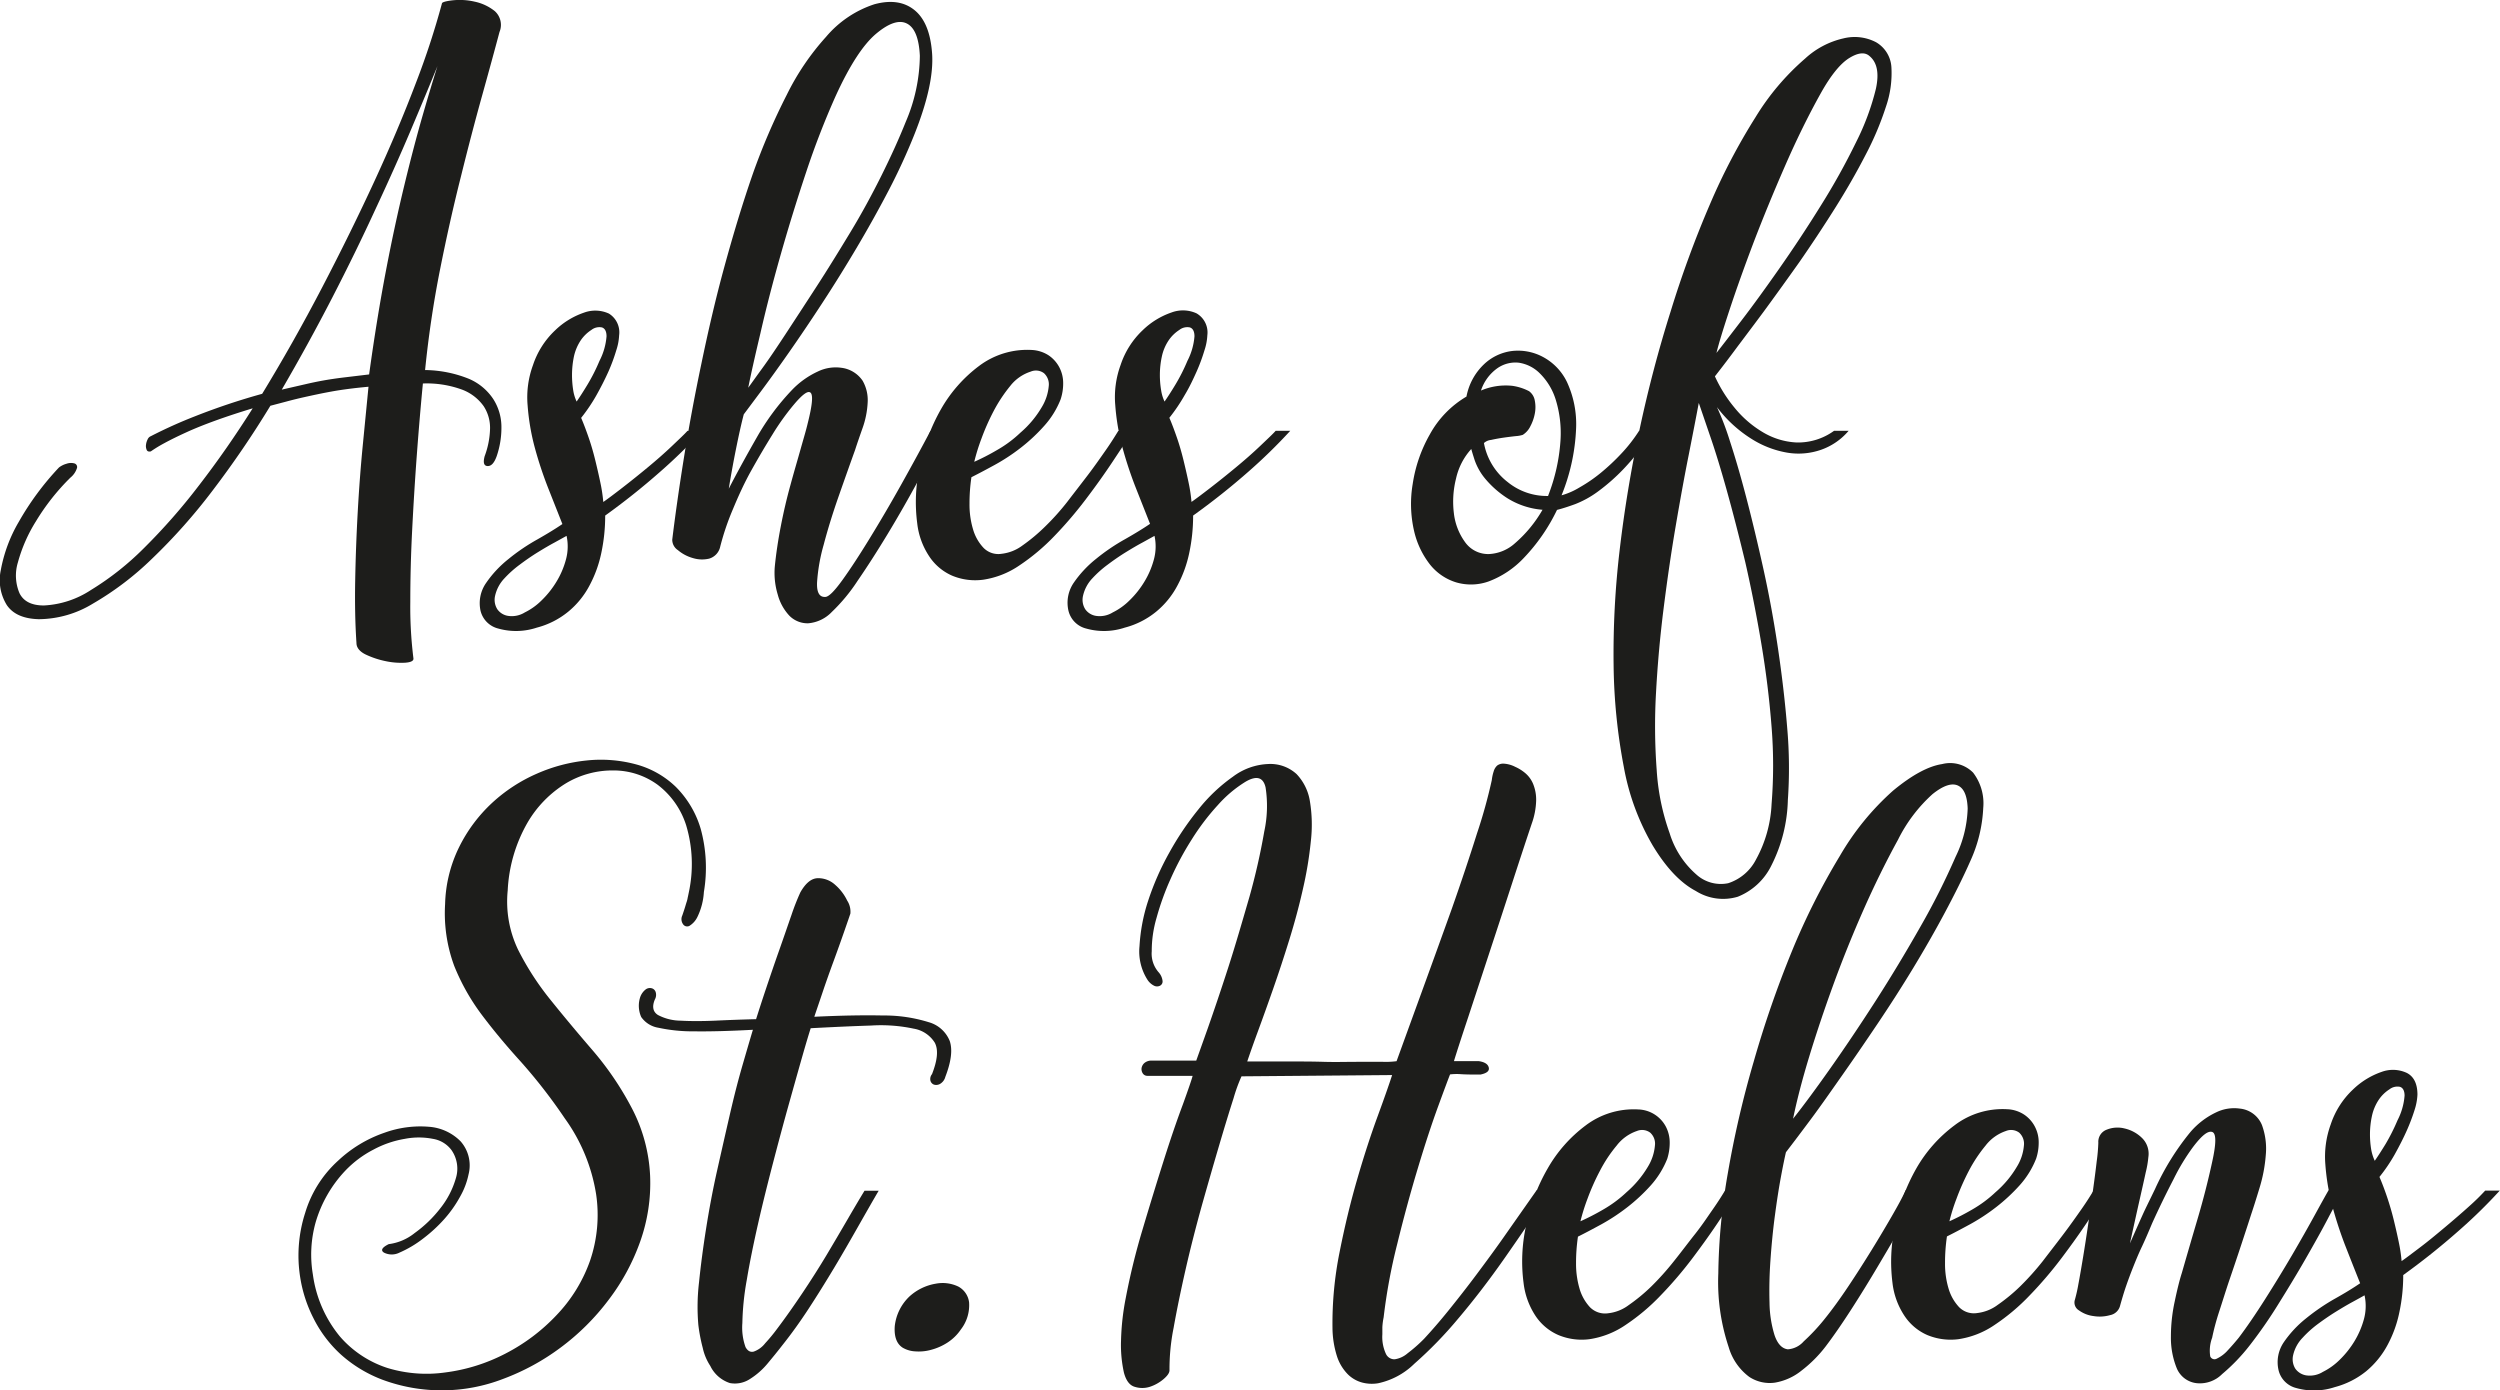 <svg id="Layer_1" data-name="Layer 1" xmlns="http://www.w3.org/2000/svg" viewBox="0 0 353.4 196.56"><defs><style>.cls-1{fill:#1d1d1b;}</style></defs><path class="cls-1" d="M81.62,217.68a3.21,3.21,0,0,1,1.08-.53,1.89,1.89,0,0,1,1.07-.05.53.53,0,0,1,.4.63,2.82,2.82,0,0,1-.94,1.39,31.71,31.71,0,0,0-4.87,6.17,21.65,21.65,0,0,0-2.55,5.81,6.39,6.39,0,0,0,.22,4.34c.57,1.17,1.72,1.75,3.45,1.75A13.29,13.29,0,0,0,86.14,235a40.11,40.11,0,0,0,7.47-5.9,85.41,85.41,0,0,0,7.78-8.86q3.94-5.1,7.61-10.92-2.69.81-5.06,1.66c-1.58.57-3,1.13-4.25,1.7s-2.31,1.09-3.17,1.56a19.17,19.17,0,0,0-1.92,1.17c-.3.06-.5,0-.59-.23a1.36,1.36,0,0,1-.09-.71,2.23,2.23,0,0,1,.23-.76.82.82,0,0,1,.45-.45,66.27,66.27,0,0,1,6.26-2.82,94.44,94.44,0,0,1,9.48-3.17q4.47-7.34,8.5-15.08t7.38-15q3.36-7.29,5.82-13.78a112.5,112.5,0,0,0,3.71-11.31q0-.27,1.47-.45a9.41,9.41,0,0,1,3.14.18,6.82,6.82,0,0,1,2.86,1.34,2.61,2.61,0,0,1,.67,2.95q-1,3.76-2.46,9t-3,11.46q-1.57,6.21-2.95,13.15t-2.11,14.18a17.1,17.1,0,0,1,6.22,1.25A7.77,7.77,0,0,1,143,208a7.3,7.3,0,0,1,1.16,3.84,12.41,12.41,0,0,1-.67,4.25c-.36,1-.79,1.42-1.3,1.39s-.64-.49-.4-1.39a11.88,11.88,0,0,0,.76-3.8,5.58,5.58,0,0,0-.89-3.26,6.59,6.59,0,0,0-3-2.33,14.52,14.52,0,0,0-5.6-.89c-.29,3-.58,6.38-.85,10s-.49,7.23-.67,10.78-.26,6.9-.26,10.06a59.07,59.07,0,0,0,.44,8c.06.36-.33.57-1.16.63a10.49,10.49,0,0,1-2.77-.22,12.29,12.29,0,0,1-2.82-.94c-.87-.42-1.3-1-1.3-1.61q-.27-4-.18-8.86t.36-9.71q.27-4.87.72-9.48t.8-8.19c-2,.18-3.76.41-5.19.67s-2.67.53-3.71.76-2,.47-2.73.67l-2.24.59a137.11,137.11,0,0,1-8.18,12,81.17,81.17,0,0,1-8.55,9.62,42.49,42.49,0,0,1-8.36,6.35,14.87,14.87,0,0,1-7.65,2.2c-2.15-.06-3.65-.72-4.52-2a6.71,6.71,0,0,1-.85-4.92,20.88,20.88,0,0,1,2.55-6.85A39.71,39.71,0,0,1,81.62,217.68Zm31.49-11,3.31-.76c.9-.21,1.76-.39,2.6-.54s1.73-.28,2.68-.4l3.76-.45q1.08-7.86,2.37-14.62c.86-4.51,1.75-8.59,2.64-12.26s1.74-6.9,2.55-9.71,1.51-5.13,2.1-7q-1.6,3.94-3.8,9.13t-5,11.18q-2.76,6-6.08,12.44T113.11,206.68Z" transform="translate(-73.28 -151.6)"/><path class="cls-1" d="M158.83,224.48a25.25,25.25,0,0,1-.54,5.24,17.12,17.12,0,0,1-1.7,4.69,12,12,0,0,1-3,3.67,11.61,11.61,0,0,1-4.42,2.24,9.29,9.29,0,0,1-5.46.13,3.42,3.42,0,0,1-2.51-2.55A5,5,0,0,1,142,234a15.62,15.62,0,0,1,3.14-3.36,28.07,28.07,0,0,1,4.07-2.77q2.15-1.22,3.57-2.19l-2-5.06a54.89,54.89,0,0,1-1.92-5.81,32.12,32.12,0,0,1-1-5.95,13.21,13.21,0,0,1,.76-5.64,11.88,11.88,0,0,1,3.13-4.92,10.94,10.94,0,0,1,4.07-2.5,4.61,4.61,0,0,1,3.54.13A3.12,3.12,0,0,1,160.8,199a7.9,7.9,0,0,1-.41,2.14,24.91,24.91,0,0,1-1.11,3c-.48,1.07-1.05,2.19-1.7,3.35a24.21,24.21,0,0,1-2.15,3.18c.36.83.71,1.77,1.07,2.81s.67,2.12.94,3.23.51,2.16.72,3.17a21.86,21.86,0,0,1,.4,2.68c.6-.41,1.49-1.08,2.68-2s2.4-1.89,3.63-2.91,2.35-2,3.4-3,1.77-1.67,2.19-2.14h2.06a75.2,75.2,0,0,1-5.91,5.77A99.41,99.41,0,0,1,158.83,224.48Zm-5.46,2.87-1.7.94c-.71.38-1.51.85-2.37,1.38s-1.71,1.12-2.55,1.75a15.14,15.14,0,0,0-2.15,1.92,5.22,5.22,0,0,0-1.34,2.51,2.5,2.5,0,0,0,.32,1.87,2.28,2.28,0,0,0,1.52.94,3.48,3.48,0,0,0,2.37-.49,8.93,8.93,0,0,0,2.37-1.7,13,13,0,0,0,2.1-2.64,11.88,11.88,0,0,0,1.34-3.13A7,7,0,0,0,153.37,227.35Zm1.43-19c.42-.6.93-1.39,1.52-2.37a25.63,25.63,0,0,0,1.7-3.36,9.1,9.1,0,0,0,1-3.48c0-.72-.25-1.14-.67-1.26a1.82,1.82,0,0,0-1.47.36,5.28,5.28,0,0,0-1.48,1.43,6.71,6.71,0,0,0-1,2.37,13.05,13.05,0,0,0-.26,2.51,14,14,0,0,0,.17,2.23A5.9,5.9,0,0,0,154.8,208.38Z" transform="translate(-73.28 -151.6)"/><path class="cls-1" d="M168.31,227.88q.63-5.19,1.66-11.63T172.43,203c.95-4.57,2-9.14,3.26-13.74s2.57-8.94,4-13.06A92.07,92.07,0,0,1,184.5,165a35.59,35.59,0,0,1,5.55-8.19,15.08,15.08,0,0,1,6.84-4.61c2.3-.62,4.18-.36,5.64.81s2.3,3.2,2.51,6.13-.62,6.71-2.46,11.36a86.22,86.22,0,0,1-3.67,8q-2.15,4.11-4.57,8.19t-4.87,7.82c-1.64,2.51-3.19,4.8-4.65,6.89s-2.76,3.89-3.89,5.41l-2.51,3.36c-.36,1.37-.73,3.06-1.12,5s-.73,3.84-1,5.51q1.71-3.31,3.94-7.21a34,34,0,0,1,5-6.75,12,12,0,0,1,3.62-2.59,5.79,5.79,0,0,1,3.36-.54,4.26,4.26,0,0,1,3,1.83,5.52,5.52,0,0,1,.71,3.13,12.51,12.51,0,0,1-.71,3.54c-.42,1.19-.78,2.23-1.07,3.13q-1.08,3-2.33,6.57t-2.1,6.8a25.32,25.32,0,0,0-.94,5.33c-.06,1.43.33,2.11,1.16,2.06.48,0,1.28-.8,2.42-2.38s2.41-3.53,3.84-5.86,2.91-4.84,4.43-7.56,2.91-5.26,4.16-7.64h2q-1.6,3.12-3.71,7c-1.41,2.59-2.84,5.1-4.3,7.51s-2.88,4.63-4.25,6.62a24.81,24.81,0,0,1-3.66,4.43,5.21,5.21,0,0,1-3.36,1.61,3.62,3.62,0,0,1-2.64-1.07,7,7,0,0,1-1.65-3,10.52,10.52,0,0,1-.41-4q.27-2.69.85-5.68t1.35-5.77c.5-1.85,1-3.53,1.43-5.06s.79-2.72,1-3.62c.65-2.56.8-4,.44-4.38s-1.16.21-2.41,1.7a35.19,35.19,0,0,0-3,4.2c-1,1.61-2,3.31-3,5.1s-1.82,3.61-2.59,5.46a36.59,36.59,0,0,0-1.79,5.28,2.24,2.24,0,0,1-1.57,1.7,4.38,4.38,0,0,1-2.32-.09,5.59,5.59,0,0,1-2.1-1.12A1.75,1.75,0,0,1,168.31,227.88Zm10.74-21.47c.35-.47,1-1.4,2-2.77s2.13-3.06,3.44-5.06,2.76-4.22,4.34-6.66,3.15-5,4.7-7.56,3-5.23,4.34-7.92,2.49-5.22,3.44-7.6a24.2,24.2,0,0,0,2-9.35q-.18-3.72-1.83-4.56t-4.39,1.47q-2.73,2.32-5.68,8.77a114.78,114.78,0,0,0-4.16,10.73q-2,6-3.67,11.9t-2.81,10.92Q179.58,203.73,179.05,206.41Z" transform="translate(-73.28 -151.6)"/><path class="cls-1" d="M233.44,212.5q-1.17,1.78-2.86,4.33t-3.76,5.28a56.54,56.54,0,0,1-4.47,5.24,29.47,29.47,0,0,1-5,4.2,12.23,12.23,0,0,1-5.1,2,8.49,8.49,0,0,1-4.39-.58,7.44,7.44,0,0,1-3.26-2.78,10.54,10.54,0,0,1-1.66-4.6,23.2,23.2,0,0,1,.36-8.05,26.75,26.75,0,0,1,3-8.1,19.92,19.92,0,0,1,5.41-6.13,11.31,11.31,0,0,1,7.39-2.24,4.81,4.81,0,0,1,2.41.76,4.67,4.67,0,0,1,1.52,1.7,4.78,4.78,0,0,1,.54,2.24,7.07,7.07,0,0,1-.36,2.28,12.3,12.3,0,0,1-2.33,3.76,24.83,24.83,0,0,1-3.31,3.09,27.46,27.46,0,0,1-3.66,2.41c-1.26.69-2.36,1.27-3.31,1.75a25.07,25.07,0,0,0-.27,3.75,12.11,12.11,0,0,0,.49,3.58,6.39,6.39,0,0,0,1.48,2.64,2.92,2.92,0,0,0,2.59.85,6,6,0,0,0,2.91-1.16,25,25,0,0,0,3.17-2.64,34.82,34.82,0,0,0,3.18-3.54c1-1.31,2-2.59,2.95-3.84s1.76-2.42,2.51-3.49,1.32-2,1.74-2.68ZM211,216.88a32.38,32.38,0,0,0,3.22-1.66,16.83,16.83,0,0,0,3.31-2.46,14.18,14.18,0,0,0,3-3.58,6.91,6.91,0,0,0,1-3,2.12,2.12,0,0,0-.68-1.83,1.9,1.9,0,0,0-1.87-.22,6,6,0,0,0-2.87,2,21,21,0,0,0-2.37,3.58,32.22,32.22,0,0,0-1.74,3.94A28,28,0,0,0,211,216.88Z" transform="translate(-73.28 -151.6)"/><path class="cls-1" d="M241.94,224.48a25.25,25.25,0,0,1-.54,5.24,17.12,17.12,0,0,1-1.7,4.69,12,12,0,0,1-3,3.67,11.61,11.61,0,0,1-4.42,2.24,9.29,9.29,0,0,1-5.46.13,3.42,3.42,0,0,1-2.51-2.55,5,5,0,0,1,.76-3.93,15.62,15.62,0,0,1,3.14-3.36,28.07,28.07,0,0,1,4.07-2.77q2.15-1.22,3.57-2.19l-2-5.06a54.89,54.89,0,0,1-1.92-5.81,32.12,32.12,0,0,1-1-5.95,13.21,13.21,0,0,1,.76-5.64,11.88,11.88,0,0,1,3.13-4.92,10.94,10.94,0,0,1,4.07-2.5,4.61,4.61,0,0,1,3.54.13,3.12,3.12,0,0,1,1.52,3.09,7.9,7.9,0,0,1-.41,2.14,24.91,24.91,0,0,1-1.11,3c-.48,1.07-1,2.19-1.7,3.35a24.21,24.21,0,0,1-2.15,3.18c.36.83.71,1.77,1.07,2.81s.67,2.12.94,3.23.51,2.16.72,3.17a21.86,21.86,0,0,1,.4,2.68c.6-.41,1.49-1.08,2.68-2s2.4-1.89,3.63-2.91,2.35-2,3.4-3,1.77-1.67,2.19-2.14h2.06a75.2,75.2,0,0,1-5.91,5.77A99.41,99.41,0,0,1,241.94,224.48Zm-5.46,2.87-1.7.94c-.71.38-1.51.85-2.37,1.38s-1.71,1.12-2.55,1.75a15.14,15.14,0,0,0-2.15,1.92,5.22,5.22,0,0,0-1.34,2.51,2.5,2.5,0,0,0,.32,1.87,2.28,2.28,0,0,0,1.52.94,3.48,3.48,0,0,0,2.37-.49,8.93,8.93,0,0,0,2.37-1.7,13,13,0,0,0,2.1-2.64,11.88,11.88,0,0,0,1.34-3.13A7,7,0,0,0,236.48,227.35Zm1.43-19c.42-.6.93-1.39,1.52-2.37a25.63,25.63,0,0,0,1.7-3.36,9.1,9.1,0,0,0,1-3.48c0-.72-.25-1.14-.67-1.26a1.82,1.82,0,0,0-1.47.36,5.28,5.28,0,0,0-1.48,1.43,6.51,6.51,0,0,0-1,2.37,12.34,12.34,0,0,0-.27,2.51,12.91,12.91,0,0,0,.18,2.23A5.59,5.59,0,0,0,237.91,208.38Z" transform="translate(-73.28 -151.6)"/><path class="cls-1" d="M280.58,207.66a8.44,8.44,0,0,1,2.42-4.51,7,7,0,0,1,4-1.93,7.46,7.46,0,0,1,4.34.81,7.89,7.89,0,0,1,3.45,3.58,14.15,14.15,0,0,1,1.29,6.48,28,28,0,0,1-2.06,9.53,10.17,10.17,0,0,0,2.55-1.12,21.15,21.15,0,0,0,3-2.06,30.35,30.35,0,0,0,2.9-2.72,21.67,21.67,0,0,0,2.51-3.22h2a34.92,34.92,0,0,1-4.16,5.36,27.5,27.5,0,0,1-3.72,3.27,13.89,13.89,0,0,1-3.17,1.74q-1.48.54-2.55.81a26.3,26.3,0,0,1-4.74,6.84,13.25,13.25,0,0,1-4.92,3.27,7.45,7.45,0,0,1-4.61.13,7.56,7.56,0,0,1-3.71-2.55,12.06,12.06,0,0,1-2.24-4.78,17,17,0,0,1-.18-6.58,20.16,20.16,0,0,1,2.42-7A14,14,0,0,1,280.58,207.66Zm10.74,16a11,11,0,0,1-5-1.66,13.7,13.7,0,0,1-3.05-2.68,8.44,8.44,0,0,1-1.52-2.64c-.27-.83-.43-1.37-.49-1.61a9.12,9.12,0,0,0-2.15,4.16,13.36,13.36,0,0,0-.31,4.92,8.59,8.59,0,0,0,1.57,4.07,4,4,0,0,0,3.4,1.7,5.89,5.89,0,0,0,3.66-1.52A18.18,18.18,0,0,0,291.32,223.68Zm.81-2a26.06,26.06,0,0,0,1.74-7.78,16,16,0,0,0-.67-5.77,8.94,8.94,0,0,0-2.24-3.72,5.28,5.28,0,0,0-3-1.52,4.45,4.45,0,0,0-3.05.81,6.26,6.26,0,0,0-2.28,3.13,8.9,8.9,0,0,1,4.43-.67,7.35,7.35,0,0,1,2.37.76,2.06,2.06,0,0,1,.81,1.34,4.7,4.7,0,0,1,0,1.83,6.25,6.25,0,0,1-.63,1.79,2.93,2.93,0,0,1-1.07,1.21,4.08,4.08,0,0,1-1,.18c-.53.06-1.12.13-1.74.22s-1.21.2-1.75.32a1.74,1.74,0,0,0-1,.44,9,9,0,0,0,3.35,5.51A8.77,8.77,0,0,0,292.13,221.71Z" transform="translate(-73.28 -151.6)"/><path class="cls-1" d="M306.89,271.09A33.83,33.83,0,0,1,302.82,260a81,81,0,0,1-1.44-14.32,124.67,124.67,0,0,1,.85-16.28q1-8.55,2.82-17.09t4.39-16.68A149.33,149.33,0,0,1,315,180.47a87.21,87.21,0,0,1,6.44-12.3,35,35,0,0,1,7-8.28,11.86,11.86,0,0,1,5.41-2.86,6.55,6.55,0,0,1,4.61.53,4.37,4.37,0,0,1,2.19,3.54,14.5,14.5,0,0,1-.76,5.54,42.81,42.81,0,0,1-2.91,6.89q-1.92,3.72-4.34,7.56t-5,7.56q-2.64,3.72-5,6.94c-1.58,2.14-3,4-4.21,5.63s-2.13,2.81-2.73,3.58a19.54,19.54,0,0,0,2.73,4.38,15.07,15.07,0,0,0,4,3.49,10.23,10.23,0,0,0,4.83,1.48,8.67,8.67,0,0,0,5.28-1.65h2.06a9,9,0,0,1-3.89,2.68,9.68,9.68,0,0,1-4.83.4,13.81,13.81,0,0,1-5.1-2,18.26,18.26,0,0,1-4.79-4.43,40.44,40.44,0,0,1,1.84,4.84c.74,2.26,1.52,4.93,2.32,8s1.61,6.44,2.42,10.11,1.49,7.4,2.05,11.19,1,7.52,1.3,11.22a64.84,64.84,0,0,1,.09,10.2,21.58,21.58,0,0,1-2.32,9.22,9,9,0,0,1-4.75,4.43,7.23,7.23,0,0,1-5.94-.81Q309.75,275.84,306.89,271.09Zm6.53-62.53q-.54,2.87-1.43,7.38c-.6,3-1.21,6.37-1.84,10.06s-1.19,7.56-1.7,11.59-.86,8-1.07,11.85a83.61,83.61,0,0,0,.09,11,32.35,32.35,0,0,0,1.83,8.94,12.66,12.66,0,0,0,3.8,5.86,5.15,5.15,0,0,0,4.48,1.21,6.76,6.76,0,0,0,3.93-3.35,17.92,17.92,0,0,0,2.2-7.83,68.57,68.57,0,0,0,0-10.92q-.45-5.81-1.44-11.72T320,231.1q-1.35-5.62-2.64-10.24T314.94,213C314.22,210.89,313.71,209.39,313.42,208.56Zm2.5-7.07c.66-.83,1.8-2.32,3.45-4.47s3.44-4.62,5.41-7.43,3.94-5.78,5.9-8.94a95.85,95.85,0,0,0,5-9,35,35,0,0,0,2.78-7.51c.47-2.18.18-3.71-.9-4.61-.65-.59-1.61-.5-2.86.27s-2.6,2.42-4,4.92q-2.6,4.65-5.05,10.25t-4.47,10.87q-2,5.28-3.4,9.52T315.92,201.49Z" transform="translate(-73.28 -151.6)"/><path class="cls-1" d="M170.64,277.8a19.07,19.07,0,0,0-.36-9.52,11.56,11.56,0,0,0-4.07-5.77,10.56,10.56,0,0,0-6.22-2,12.8,12.8,0,0,0-6.66,1.79,15.87,15.87,0,0,0-5.51,5.64,21.24,21.24,0,0,0-2.77,9.53,15.75,15.75,0,0,0,1.48,8.41,39.67,39.67,0,0,0,4.61,7.11q2.76,3.43,5.9,7.07a43.5,43.5,0,0,1,5.55,8.18,22.79,22.79,0,0,1,2.59,9.57,24.64,24.64,0,0,1-1.39,9.26,30.22,30.22,0,0,1-4.51,8.32,33.31,33.31,0,0,1-6.76,6.71,32.57,32.57,0,0,1-8.14,4.43,24.1,24.1,0,0,1-16.95.14,18.7,18.7,0,0,1-6-3.63,17.56,17.56,0,0,1-3.84-5.1,19.25,19.25,0,0,1-1.88-5.81,19.63,19.63,0,0,1,.71-9.08,16.22,16.22,0,0,1,4.66-7.38,18.2,18.2,0,0,1,6.53-3.94,14.87,14.87,0,0,1,6.3-.85,7,7,0,0,1,4.48,2.06,5.13,5.13,0,0,1,1.12,4.69,10.62,10.62,0,0,1-1.17,3.09,17,17,0,0,1-2.23,3.18,20.79,20.79,0,0,1-3,2.77,15.57,15.57,0,0,1-3.36,2,2.42,2.42,0,0,1-2.19,0c-.51-.32-.28-.73.67-1.2a7.3,7.3,0,0,0,3.67-1.57,17.35,17.35,0,0,0,3.62-3.49,12.26,12.26,0,0,0,2.2-4.25,4.58,4.58,0,0,0-.63-4,4.08,4.08,0,0,0-2.6-1.57,10.37,10.37,0,0,0-4,0,14.35,14.35,0,0,0-4.42,1.52,15,15,0,0,0-4,3,17.92,17.92,0,0,0-4.16,7.24,16.91,16.91,0,0,0-.4,7.43,17.45,17.45,0,0,0,3.84,8.77,15,15,0,0,0,6.71,4.43,18.94,18.94,0,0,0,8.23.62,25.36,25.36,0,0,0,8.41-2.64,26.66,26.66,0,0,0,7.25-5.45,21.44,21.44,0,0,0,4.74-7.7,20,20,0,0,0,.85-9.44,25,25,0,0,0-4.43-10.69,75.43,75.43,0,0,0-6.21-8q-3.09-3.4-5.51-6.62a30.49,30.49,0,0,1-3.89-6.89,21.46,21.46,0,0,1-1.3-8.77,19.29,19.29,0,0,1,2-8.09,21.52,21.52,0,0,1,4.65-6.22,22.68,22.68,0,0,1,6.31-4.12,23.25,23.25,0,0,1,7.06-1.87,19.06,19.06,0,0,1,6.89.53,12.93,12.93,0,0,1,5.68,3.18,13.93,13.93,0,0,1,3.54,5.95,20.77,20.77,0,0,1,.45,8.94,9.29,9.29,0,0,1-.9,3.49,3,3,0,0,1-1.16,1.3.69.69,0,0,1-.9-.27,1.22,1.22,0,0,1-.09-1.21c.18-.53.32-.95.41-1.25s.16-.54.22-.71a3.53,3.53,0,0,0,.13-.54C170.53,278.34,170.58,278.1,170.64,277.8Z" transform="translate(-73.28 -151.6)"/><path class="cls-1" d="M172,338.91a29.55,29.55,0,0,1,.09-6c.24-2.36.57-4.89,1-7.61s.94-5.47,1.57-8.27,1.24-5.49,1.83-8.05,1.19-4.88,1.79-6.94,1.07-3.68,1.43-4.87c-3.34.18-6.09.25-8.27.22a23,23,0,0,1-5.1-.51,3.65,3.65,0,0,1-2.42-1.52,3.92,3.92,0,0,1-.13-2.84,2.37,2.37,0,0,1,.8-1.08,1,1,0,0,1,.85-.13.81.81,0,0,1,.54.58,1.34,1.34,0,0,1-.13,1c-.42,1-.27,1.75.44,2.19a6.94,6.94,0,0,0,3.18.8q2.1.12,4.92,0c1.88-.09,3.8-.16,5.77-.21.36-1.14.83-2.6,1.43-4.39s1.21-3.58,1.84-5.36,1.2-3.45,1.74-5a32.92,32.92,0,0,1,1.25-3.18c.78-1.37,1.61-2,2.51-2a3.54,3.54,0,0,1,2.41.94,6.9,6.9,0,0,1,1.7,2.23,2.87,2.87,0,0,1,.45,1.84c-.12.35-.4,1.17-.85,2.46s-.95,2.7-1.52,4.25-1.11,3.07-1.61,4.56-.88,2.59-1.12,3.31c3.76-.18,7-.24,9.71-.18a21,21,0,0,1,6.44.94,4.5,4.5,0,0,1,3,2.68c.41,1.23.2,2.91-.63,5.06a1.62,1.62,0,0,1-.76,1,1.1,1.1,0,0,1-.85.09.81.81,0,0,1-.49-.54,1.07,1.07,0,0,1,.22-.94c.78-2,.91-3.44.4-4.43a4.35,4.35,0,0,0-3-2,22.15,22.15,0,0,0-6-.44q-3.72.12-8.55.38c-.23.72-.62,2-1.16,3.89s-1.16,4.1-1.88,6.67-1.46,5.32-2.23,8.27-1.5,5.86-2.15,8.72-1.2,5.54-1.61,8a38.08,38.08,0,0,0-.63,6.13,8.2,8.2,0,0,0,.45,3.4c.3.54.68.75,1.16.63a3.54,3.54,0,0,0,1.61-1.17,24.15,24.15,0,0,0,1.7-2.06q1.69-2.24,3.54-5t3.44-5.41q1.6-2.69,3-5.1t2.37-4h2c-.84,1.43-1.79,3.1-2.87,5s-2.2,3.86-3.4,5.86-2.41,3.95-3.66,5.86-2.48,3.61-3.67,5.1c-.6.78-1.3,1.64-2.1,2.6a10.42,10.42,0,0,1-2.55,2.23,3.86,3.86,0,0,1-2.78.54,4.68,4.68,0,0,1-2.77-2.42,7.57,7.57,0,0,1-1.07-2.55A24,24,0,0,1,172,338.91Z" transform="translate(-73.28 -151.6)"/><path class="cls-1" d="M209.11,339.53a6.63,6.63,0,0,1-1.93,1.88,8,8,0,0,1-2.28,1,6.45,6.45,0,0,1-2.24.22,3.85,3.85,0,0,1-1.79-.53q-1.25-.81-1.11-3a6.79,6.79,0,0,1,2.1-4.25,7.32,7.32,0,0,1,3.71-1.79,5.13,5.13,0,0,1,3.18.41,2.94,2.94,0,0,1,1.52,2.23A5.6,5.6,0,0,1,209.11,339.53Z" transform="translate(-73.28 -151.6)"/><path class="cls-1" d="M278.26,303.48q-.36.9-1.7,4.56t-2.86,8.72q-1.53,5.07-2.91,10.7a80,80,0,0,0-1.92,10.37,9.08,9.08,0,0,0-.18,1.39v1a5.69,5.69,0,0,0,.49,2.73,1.32,1.32,0,0,0,1.25.8,3.58,3.58,0,0,0,1.83-.85,21,21,0,0,0,2.33-2.05c1-1.08,2.16-2.4,3.45-4s2.62-3.29,4-5.14,2.82-3.8,4.25-5.86l4.21-6h2c-2.08,3.16-4.25,6.34-6.48,9.53s-4.45,6.07-6.62,8.63a57.42,57.42,0,0,1-6.18,6.36,10.4,10.4,0,0,1-5.14,2.77,5.41,5.41,0,0,1-2.19-.09,4.55,4.55,0,0,1-2.06-1.16,6.46,6.46,0,0,1-1.52-2.46,13.56,13.56,0,0,1-.67-4.16,50.94,50.94,0,0,1,1-10.65q1.08-5.46,2.51-10.38c.95-3.28,1.91-6.22,2.86-8.81s1.64-4.55,2.06-5.86l-21.29.18a22.88,22.88,0,0,0-1.12,3.08q-.85,2.64-2,6.54t-2.46,8.54c-.86,3.1-1.64,6.14-2.32,9.12s-1.25,5.75-1.7,8.28a29.66,29.66,0,0,0-.58,6c0,.36-.29.77-.85,1.25a5.82,5.82,0,0,1-1.93,1.08,3.55,3.55,0,0,1-2.14,0c-.72-.21-1.22-.88-1.52-2a18,18,0,0,1-.41-4.57,35.28,35.28,0,0,1,.67-6,95.51,95.51,0,0,1,2.33-9.53q1.53-5.14,3-9.79t2.73-8c.81-2.24,1.27-3.59,1.39-4.07h-1.43c-.6,0-1.21,0-1.84,0s-1.22,0-1.79,0H235.5a.76.76,0,0,1-.68-.35,1.12,1.12,0,0,1-.17-.73,1.22,1.22,0,0,1,.4-.73,1.52,1.52,0,0,1,1.07-.34h6.26q.36-1,1.66-4.65c.86-2.45,1.82-5.28,2.86-8.5s2-6.56,3-10a93.05,93.05,0,0,0,2.1-9.26,17.1,17.1,0,0,0,.18-6.22q-.5-2.15-2.82-.8a17.46,17.46,0,0,0-3.93,3.31,33.29,33.29,0,0,0-3.67,4.83,42.3,42.3,0,0,0-3,5.59,38,38,0,0,0-2,5.55,16.63,16.63,0,0,0-.67,4.69,4,4,0,0,0,1,3,2.21,2.21,0,0,1,.53,1.2.67.67,0,0,1-.36.67.93.93,0,0,1-.84,0,2.38,2.38,0,0,1-.94-.85,7.45,7.45,0,0,1-1.12-4.74,25.12,25.12,0,0,1,1.2-6.35,38.43,38.43,0,0,1,3-6.85A41.75,41.75,0,0,1,242.7,266a23.58,23.58,0,0,1,4.87-4.61,8.89,8.89,0,0,1,5-1.79,5.48,5.48,0,0,1,4,1.43,7.18,7.18,0,0,1,1.88,3.85,20.31,20.31,0,0,1,.13,5.64,53.61,53.61,0,0,1-1.12,6.75c-.53,2.36-1.17,4.74-1.92,7.16s-1.51,4.73-2.28,6.93-1.49,4.21-2.15,6-1.16,3.22-1.52,4.29l2.19,0c1.11,0,2.4,0,3.89,0s3.08,0,4.75.05,3.22,0,4.65,0h3.71a11.36,11.36,0,0,0,1.92-.09q1.62-4.47,3.72-10.24T278.53,280q2-5.69,3.53-10.56a73.2,73.2,0,0,0,2.1-7.56,6.32,6.32,0,0,1,.27-1.25,1.78,1.78,0,0,1,.49-.81,1.42,1.42,0,0,1,.94-.27,4.07,4.07,0,0,1,1.61.45,5.89,5.89,0,0,1,1.48.94,4,4,0,0,1,1.07,1.52,5.89,5.89,0,0,1,.41,2.33,10.49,10.49,0,0,1-.63,3.26q-1.17,3.49-2.77,8.41t-3.22,9.84l-3,9.13q-1.4,4.2-2,6.17h3.49c.83.12,1.31.41,1.43.9s-.27.81-1.17,1c-1,0-1.92,0-2.73-.05A7.72,7.72,0,0,0,278.26,303.48Z" transform="translate(-73.28 -151.6)"/><path class="cls-1" d="M319.14,319.85c-.77,1.2-1.73,2.64-2.86,4.34s-2.39,3.46-3.76,5.28a56.42,56.42,0,0,1-4.47,5.23,29.16,29.16,0,0,1-5,4.21,12.23,12.23,0,0,1-5.1,2,8.55,8.55,0,0,1-4.38-.59,7.44,7.44,0,0,1-3.27-2.77,10.7,10.7,0,0,1-1.65-4.61,23.43,23.43,0,0,1,.35-8.05,26.71,26.71,0,0,1,3.05-8.1,19.86,19.86,0,0,1,5.41-6.12,11.25,11.25,0,0,1,7.38-2.24,4.57,4.57,0,0,1,3.94,2.46,4.86,4.86,0,0,1,.53,2.24,7.45,7.45,0,0,1-.35,2.28,12.62,12.62,0,0,1-2.33,3.76,25.33,25.33,0,0,1-3.31,3.08,28.3,28.3,0,0,1-3.67,2.42c-1.25.68-2.36,1.27-3.31,1.74a25.3,25.3,0,0,0-.27,3.76,12.49,12.49,0,0,0,.49,3.58,6.52,6.52,0,0,0,1.48,2.64,3,3,0,0,0,2.59.85,5.91,5.91,0,0,0,2.91-1.17,24.8,24.8,0,0,0,3.18-2.63,38.45,38.45,0,0,0,3.17-3.54c1.05-1.31,2-2.59,3-3.85s1.75-2.41,2.5-3.48,1.33-2,1.75-2.69Zm-22.45,4.39a33.51,33.51,0,0,0,3.22-1.66,17.44,17.44,0,0,0,3.31-2.46,14.62,14.62,0,0,0,3-3.58,6.88,6.88,0,0,0,1-3,2.09,2.09,0,0,0-.67-1.83,1.92,1.92,0,0,0-1.88-.23,6.06,6.06,0,0,0-2.86,2.06,19.5,19.5,0,0,0-2.37,3.58,32.19,32.19,0,0,0-1.75,3.93A28.22,28.22,0,0,0,296.69,324.24Z" transform="translate(-73.28 -151.6)"/><path class="cls-1" d="M342.67,319.85h2q-1,2.06-2.55,4.88c-1,1.88-2.18,3.84-3.4,5.9s-2.47,4.09-3.76,6.09-2.49,3.74-3.62,5.23a18.24,18.24,0,0,1-3.4,3.4,8.15,8.15,0,0,1-3.76,1.7,5.27,5.27,0,0,1-3.62-.81,8,8,0,0,1-2.91-4.2,29.06,29.06,0,0,1-1.47-10.42,88,88,0,0,1,1.34-14.14,141.47,141.47,0,0,1,3.67-15.83A150,150,0,0,1,326.61,286a97.07,97.07,0,0,1,6.76-13.42,37.45,37.45,0,0,1,7.51-9.21q4-3.31,6.94-3.76a4.57,4.57,0,0,1,4.38,1.21,7.13,7.13,0,0,1,1.43,5,20.27,20.27,0,0,1-1.83,7.51c-1,2.27-2.21,4.68-3.58,7.25s-2.86,5.17-4.47,7.83-3.28,5.26-5,7.82-3.39,5-5,7.29-3.07,4.39-4.47,6.27-2.58,3.44-3.54,4.69c-.17.72-.41,1.88-.71,3.49s-.58,3.43-.85,5.46-.48,4.15-.63,6.35a60.25,60.25,0,0,0-.13,6,16.16,16.16,0,0,0,.71,4.56c.42,1.23,1.05,1.9,1.88,2a3.29,3.29,0,0,0,2.24-1.12,28,28,0,0,0,3-3.22c1.08-1.34,2.18-2.87,3.31-4.56s2.22-3.4,3.27-5.1,2-3.3,2.86-4.79S342.2,320.87,342.67,319.85Zm-15.92-10.11q2.14-2.69,5.23-7.07t6.4-9.52q3.3-5.14,6.35-10.52a100.71,100.71,0,0,0,5-9.93,16.58,16.58,0,0,0,1.7-6.8c-.06-1.78-.52-2.87-1.39-3.26s-2.05,0-3.57,1.21a21.58,21.58,0,0,0-4.88,6.44q-2.6,4.74-4.92,10t-4.25,10.56q-1.92,5.28-3.4,10.15T326.75,309.74Z" transform="translate(-73.28 -151.6)"/><path class="cls-1" d="M371.3,319.85c-.77,1.2-1.73,2.64-2.86,4.34s-2.39,3.46-3.76,5.28a56.42,56.42,0,0,1-4.47,5.23,29.16,29.16,0,0,1-5,4.21,12.23,12.23,0,0,1-5.1,2,8.61,8.61,0,0,1-4.39-.59,7.42,7.42,0,0,1-3.26-2.77,10.58,10.58,0,0,1-1.66-4.61,23.7,23.7,0,0,1,.36-8.05,27,27,0,0,1,3-8.1,19.89,19.89,0,0,1,5.42-6.12A11.21,11.21,0,0,1,357,308.4a4.68,4.68,0,0,1,2.41.76,4.58,4.58,0,0,1,1.52,1.7,4.75,4.75,0,0,1,.54,2.24,7.16,7.16,0,0,1-.36,2.28,12.39,12.39,0,0,1-2.32,3.76,25.33,25.33,0,0,1-3.31,3.08,28.3,28.3,0,0,1-3.67,2.42c-1.25.68-2.36,1.27-3.31,1.74a25.3,25.3,0,0,0-.27,3.76,12.15,12.15,0,0,0,.49,3.58,6.52,6.52,0,0,0,1.48,2.64,2.94,2.94,0,0,0,2.59.85,6,6,0,0,0,2.91-1.17,24.8,24.8,0,0,0,3.18-2.63,38.45,38.45,0,0,0,3.17-3.54c1-1.31,2-2.59,2.95-3.85s1.76-2.41,2.51-3.48,1.33-2,1.74-2.69Zm-22.45,4.39a34.72,34.72,0,0,0,3.22-1.66,17.44,17.44,0,0,0,3.31-2.46,14.33,14.33,0,0,0,3-3.58,6.78,6.78,0,0,0,1-3,2.12,2.12,0,0,0-.67-1.83,1.92,1.92,0,0,0-1.88-.23,6.08,6.08,0,0,0-2.87,2.06,20.58,20.58,0,0,0-2.37,3.58,33.7,33.7,0,0,0-1.74,3.93A26.22,26.22,0,0,0,348.85,324.24Z" transform="translate(-73.28 -151.6)"/><path class="cls-1" d="M377.92,319.67a36.35,36.35,0,0,1,5-8.05,10.92,10.92,0,0,1,3.62-2.77,5.8,5.8,0,0,1,3.36-.54,3.77,3.77,0,0,1,3.13,2.33,9.71,9.71,0,0,1,.54,4.25,21.23,21.23,0,0,1-.9,4.69c-.47,1.55-.86,2.78-1.16,3.67-.42,1.31-.9,2.77-1.43,4.38s-1.07,3.21-1.61,4.79-1,3.1-1.48,4.56-.79,2.7-1,3.72a5.24,5.24,0,0,0-.27,2.64.65.65,0,0,0,.94.31,4.8,4.8,0,0,0,1.53-1.16c.56-.6,1.08-1.2,1.56-1.79q1.69-2.24,3.71-5.42t3.85-6.3c1.22-2.09,2.3-4,3.22-5.68s1.57-2.85,1.92-3.45h2.06c-.53,1-1.27,2.31-2.19,4.07s-2,3.67-3.18,5.73-2.46,4.16-3.8,6.31a65.49,65.49,0,0,1-4,5.77,26.55,26.55,0,0,1-3.94,4.11,4.43,4.43,0,0,1-3.44,1.3,3.45,3.45,0,0,1-3-2.19,11.45,11.45,0,0,1-.8-4.39,23.46,23.46,0,0,1,.54-5c.35-1.67.68-3,1-4q1.15-4,2.28-7.83t2-7.82c.6-2.69.61-4.12,0-4.3s-1.45.51-2.64,2.06a29.74,29.74,0,0,0-2.82,4.65q-1.56,3-3,6.17c-.53,1.26-1,2.37-1.47,3.36s-.85,1.92-1.21,2.82-.69,1.79-1,2.68-.6,1.88-.9,2.95a1.81,1.81,0,0,1-1.39,1.21,5.31,5.31,0,0,1-2.32.13,4.4,4.4,0,0,1-2.06-.8,1.29,1.29,0,0,1-.58-1.52,21.38,21.38,0,0,0,.49-2.19c.21-1.11.43-2.39.67-3.85s.48-3,.72-4.65.46-3.22.67-4.74.39-2.9.53-4.12a24.92,24.92,0,0,0,.23-2.64,1.82,1.82,0,0,1,1.16-1.83,4.07,4.07,0,0,1,2.55-.18,5.15,5.15,0,0,1,2.46,1.34,3.12,3.12,0,0,1,.9,2.73,13.68,13.68,0,0,1-.36,2.1c-.24,1.11-.51,2.31-.81,3.63s-.58,2.58-.85,3.8-.46,2.1-.58,2.64c.66-1.49,1.24-2.81,1.75-3.94S377.26,321.05,377.92,319.67Z" transform="translate(-73.28 -151.6)"/><path class="cls-1" d="M413,331.84a25.15,25.15,0,0,1-.54,5.23,16.87,16.87,0,0,1-1.7,4.7,12.4,12.4,0,0,1-3,3.67,11.88,11.88,0,0,1-4.43,2.24,9.29,9.29,0,0,1-5.46.13,3.42,3.42,0,0,1-2.5-2.55,5,5,0,0,1,.76-3.94,15.53,15.53,0,0,1,3.13-3.35,29.55,29.55,0,0,1,4.07-2.78c1.43-.8,2.62-1.53,3.58-2.19q-.9-2.24-2-5.05a55.07,55.07,0,0,1-1.92-5.82,32,32,0,0,1-1-5.95,13.34,13.34,0,0,1,.76-5.63,11.88,11.88,0,0,1,3.13-4.92,11,11,0,0,1,4.07-2.51,4.65,4.65,0,0,1,3.54.14c1,.5,1.52,1.53,1.52,3.08a8.21,8.21,0,0,1-.4,2.15,26.9,26.9,0,0,1-1.12,2.95c-.48,1.08-1.05,2.19-1.7,3.36a23.44,23.44,0,0,1-2.15,3.17c.36.84.72,1.78,1.07,2.82s.67,2.12.94,3.22.51,2.16.72,3.18a21.58,21.58,0,0,1,.4,2.68c.6-.41,1.49-1.09,2.69-2S417.81,326,419,325s2.35-2,3.4-2.95a30.62,30.62,0,0,0,2.19-2.15h2.06a71.83,71.83,0,0,1-5.91,5.77A99.47,99.47,0,0,1,413,331.84Zm-5.46,2.86c-.42.24-1,.56-1.7.94s-1.5.85-2.37,1.39-1.71,1.12-2.55,1.74a15.13,15.13,0,0,0-2.14,1.93,5.18,5.18,0,0,0-1.35,2.5,2.53,2.53,0,0,0,.32,1.88,2.35,2.35,0,0,0,1.52.94,3.48,3.48,0,0,0,2.37-.49,9.17,9.17,0,0,0,2.37-1.7,13.19,13.19,0,0,0,2.1-2.64,12.17,12.17,0,0,0,1.34-3.13A7.07,7.07,0,0,0,407.53,334.7Zm1.43-19q.63-.9,1.53-2.37a27.65,27.65,0,0,0,1.69-3.36,9.08,9.08,0,0,0,1-3.49c0-.71-.25-1.13-.67-1.25a1.83,1.83,0,0,0-1.47.36,5.15,5.15,0,0,0-1.48,1.43,6.62,6.62,0,0,0-1,2.37,12.24,12.24,0,0,0-.27,2.5,13,13,0,0,0,.18,2.24A6.36,6.36,0,0,0,409,315.74Z" transform="translate(-73.28 -151.6)"/></svg>